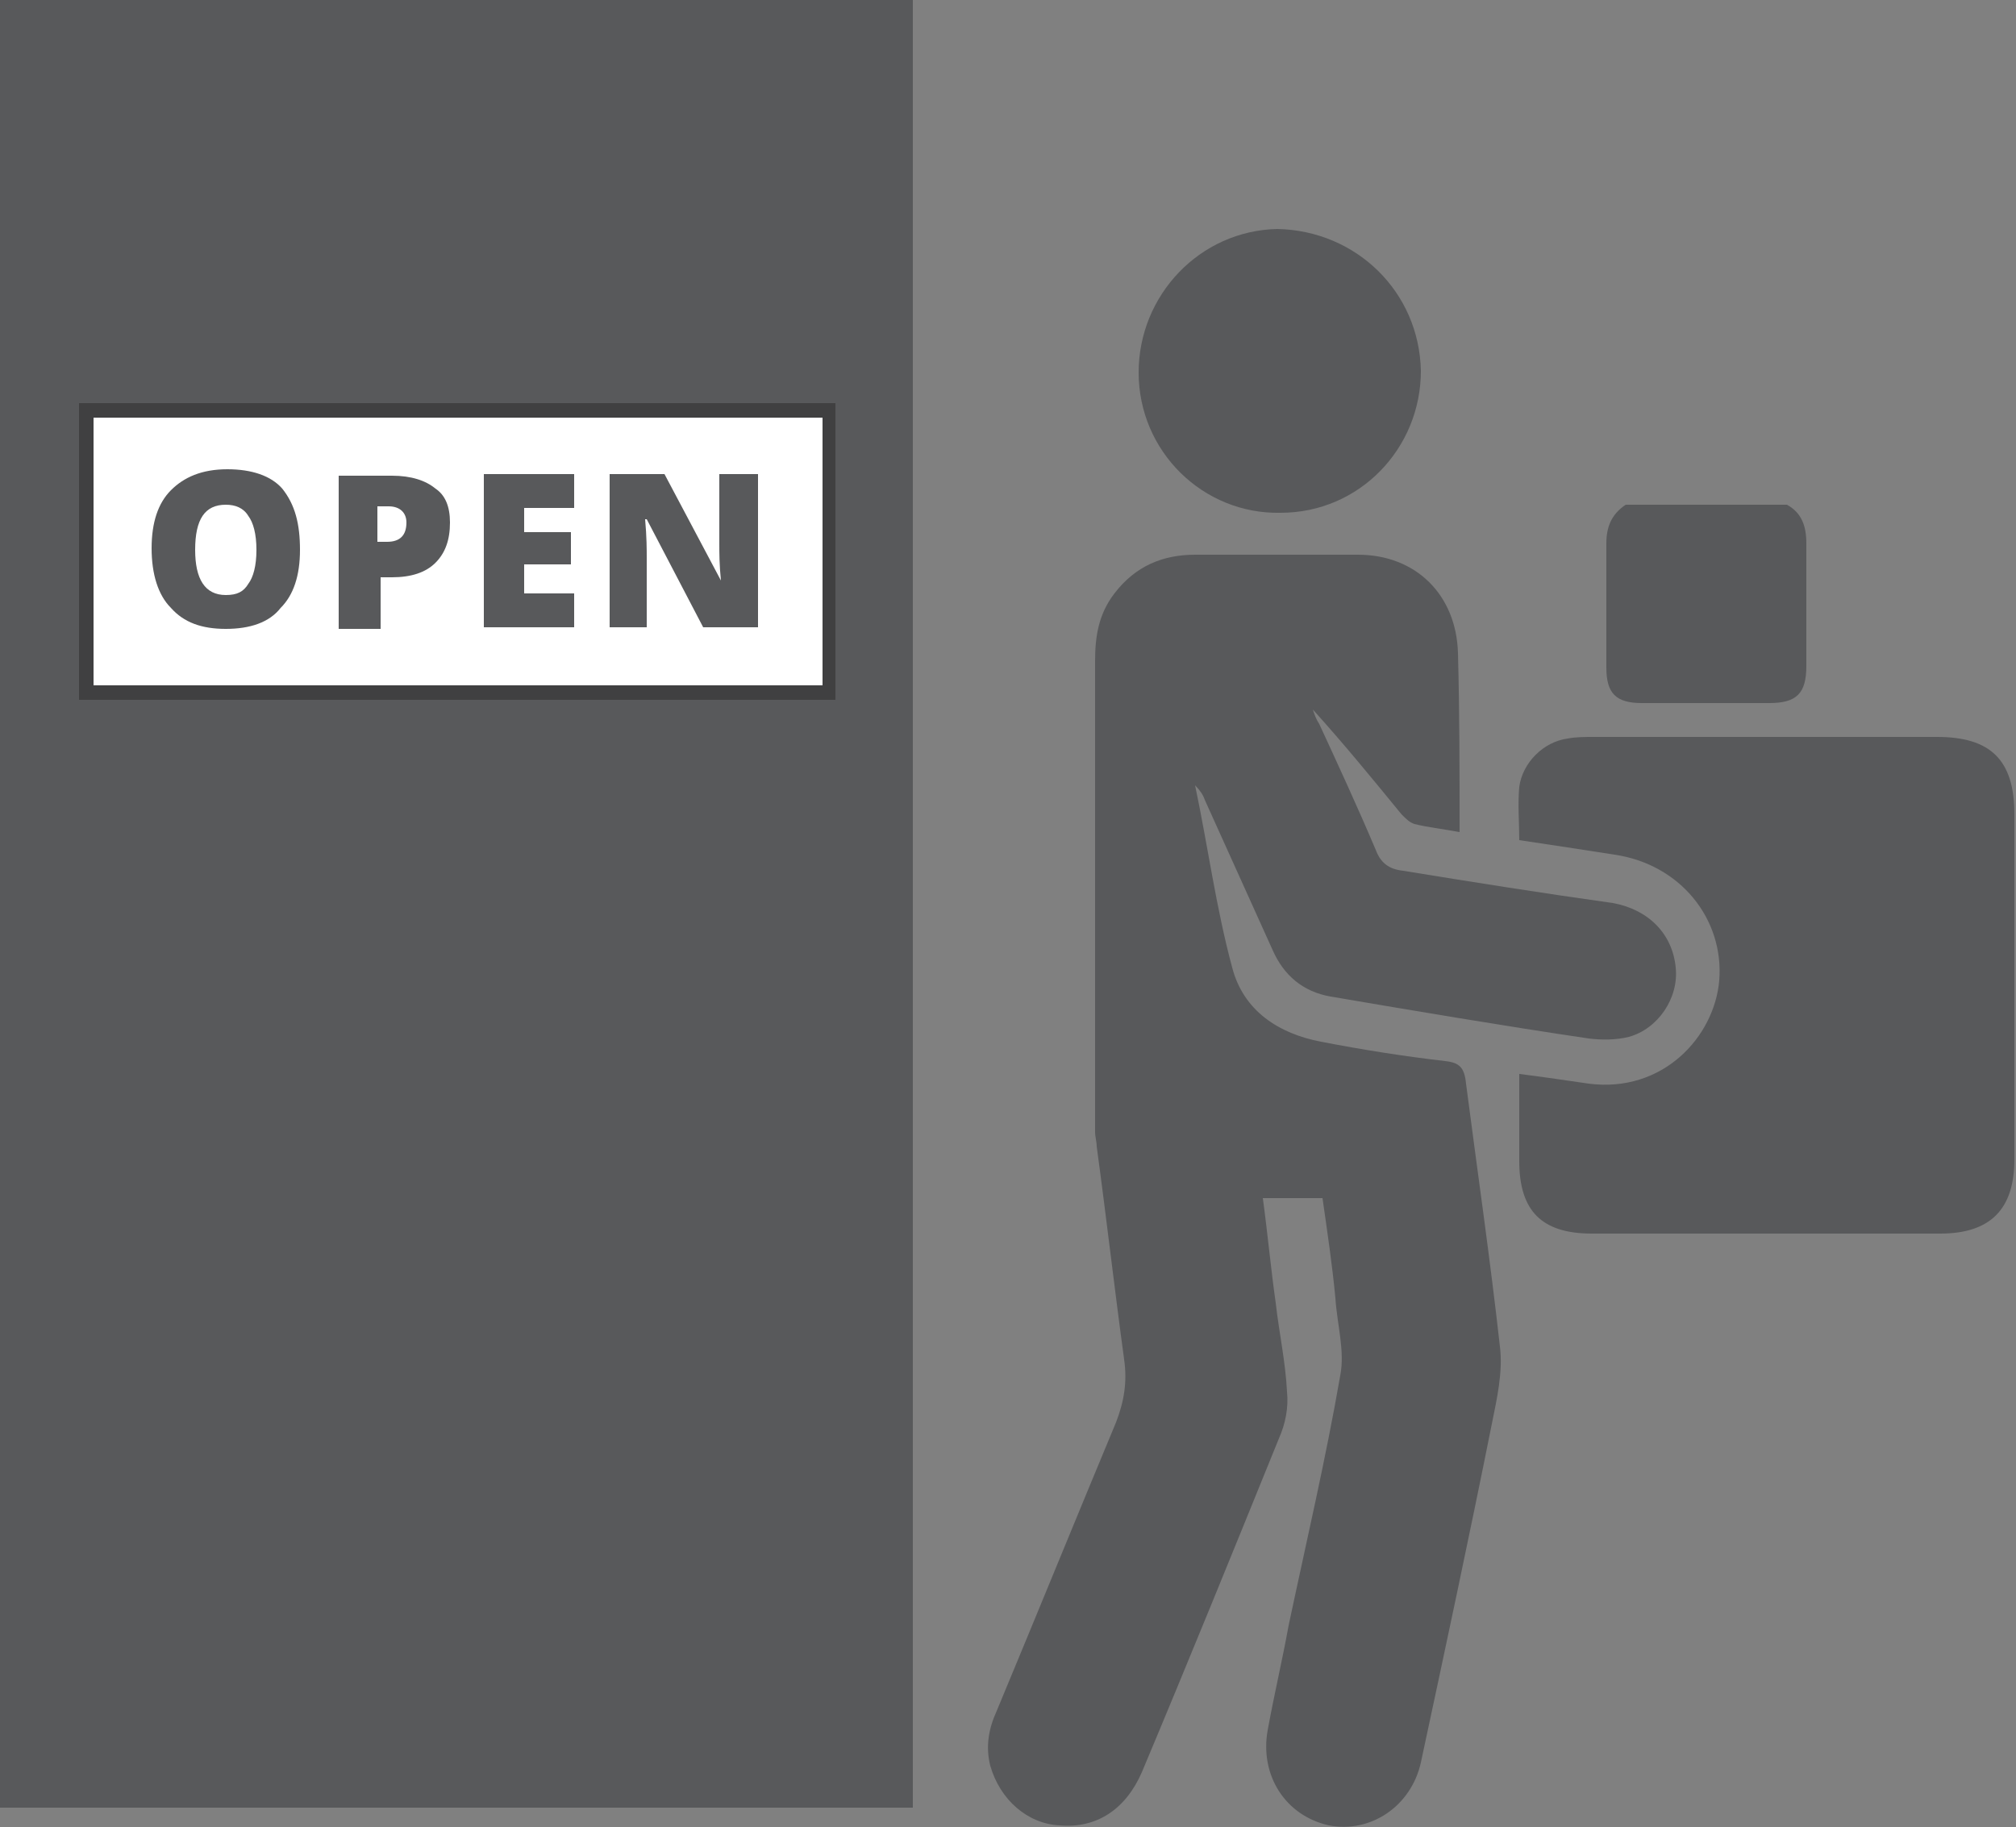 <?xml version="1.0" encoding="utf-8"?>
<!-- Generator: Adobe Illustrator 16.0.0, SVG Export Plug-In . SVG Version: 6.00 Build 0)  -->
<!DOCTYPE svg PUBLIC "-//W3C//DTD SVG 1.1//EN" "http://www.w3.org/Graphics/SVG/1.1/DTD/svg11.dtd">
<svg version="1.1" id="Layer_1" xmlns="http://www.w3.org/2000/svg" xmlns:xlink="http://www.w3.org/1999/xlink" x="0px" y="0px"
	 width="125px" height="113.3px" viewBox="0 0 125 113.3" enable-background="new 0 0 125 113.3" xml:space="preserve">
<rect x="0" y="0" width="125" height="113.3" fill="#808080" stroke="none"/>
<g>
	<g>
		<path fill="#58595B" d="M110.8,31.3c0.9,0.5,1.2,1.3,1.2,2.4c0,2.5,0,5.1,0,7.6c0,1.7-0.6,2.3-2.3,2.3c-2.6,0-5.3,0-7.9,0
			c-1.6,0-2.2-0.6-2.2-2.2c0-2.6,0-5.2,0-7.7c0-1,0.3-1.8,1.2-2.4H110.8z"/>
	</g>
	<g>
		<path fill="#58595B" d="M90.5,51.6c-1.1-0.2-2-0.3-2.8-0.5c-0.3-0.1-0.5-0.3-0.8-0.6c-1.8-2.2-3.6-4.4-5.5-6.5
			c0.1,0.3,0.2,0.6,0.4,0.9c1.2,2.6,2.4,5.2,3.5,7.8c0.3,0.8,0.8,1.2,1.7,1.3c4.3,0.7,8.7,1.4,13,2c2.2,0.4,3.7,1.9,3.9,4
			c0.2,1.9-1.1,3.8-2.9,4.3c-0.8,0.2-1.7,0.2-2.5,0.1c-5.4-0.8-10.7-1.7-16-2.6c-1.7-0.3-2.9-1.3-3.6-2.9c-1.4-3.1-2.8-6.2-4.2-9.3
			c-0.1-0.3-0.3-0.6-0.6-0.9c0.8,3.8,1.3,7.6,2.3,11.3c0.7,2.7,2.9,4.1,5.5,4.6c2.6,0.5,5.1,0.9,7.7,1.2c0.9,0.1,1.2,0.4,1.3,1.4
			c0.7,5.4,1.5,10.9,2.1,16.3c0.2,1.6-0.2,3.3-0.5,4.8c-1.4,7-2.9,14-4.4,21c-0.6,2.7-3.1,4.4-5.7,3.9c-2.7-0.6-4.3-3.1-3.8-5.9
			c0.4-2.2,0.9-4.3,1.3-6.5c1.1-5.2,2.3-10.3,3.2-15.5c0.3-1.5-0.2-3.2-0.3-4.8c-0.2-2.1-0.5-4.1-0.8-6.2h-3.7
			c0.3,2.2,0.5,4.4,0.8,6.5c0.2,1.8,0.6,3.6,0.7,5.5c0.1,1-0.1,2-0.5,2.9c-2.8,6.9-5.6,13.8-8.5,20.7c-1,2.3-2.8,3.5-5.1,3.3
			c-2-0.1-3.7-1.6-4.3-3.7c-0.3-1.2-0.1-2.3,0.4-3.4c2.5-6,4.9-11.9,7.4-17.9c0.5-1.3,0.7-2.5,0.5-3.9c-0.6-4.4-1.1-8.8-1.7-13.2
			c0-0.3-0.1-0.6-0.1-0.9c0-9.7,0-19.4,0-29.2c0-1.5,0.2-2.9,1.2-4.2c1.3-1.7,3-2.4,5-2.4c3.4,0,6.7,0,10.1,0c3.6,0,6.1,2.5,6.2,6.1
			C90.5,44.2,90.5,47.8,90.5,51.6"/>
	</g>
	<g>
		<path fill="#58595B" d="M94.2,66.6c1.6,0.2,2.9,0.4,4.3,0.6c4.6,0.6,7.8-2.9,8.1-6.4c0.3-3.8-2.4-7.2-6.5-7.8
			c-1.9-0.3-3.9-0.6-5.9-0.9c0-1.1-0.1-2.2,0-3.3c0.2-1.5,1.5-2.8,3-3c0.5-0.1,1.1-0.1,1.6-0.1c7.1,0,14.2,0,21.3,0
			c3.3,0,4.8,1.4,4.8,4.8c0,7.1,0,14.3,0,21.4c0,3.1-1.5,4.6-4.6,4.6c-7.2,0-14.4,0-21.6,0c-3.1,0-4.5-1.4-4.5-4.5
			C94.2,70.3,94.2,68.5,94.2,66.6"/>
	</g>
	<g>
		<path fill="#58595B" d="M88.1,23c0,4.8-3.8,8.8-8.7,8.8c-4.8,0.1-8.8-3.8-8.8-8.7c0-4.8,3.8-8.8,8.6-8.9
			C84.1,14.3,88,18.1,88.1,23"/>
	</g>
	<g>
		<rect fill="#58595B" width="56.6" height="112.1"/>
	</g>
	<g>
		<rect x="5.4" y="25.5" fill="#FFFFFF" width="46" height="17.5"/>
	</g>
	<g>
		<path fill="#404041" d="M51.8,43.4H4.9V25h46.9V43.4z M5.8,42.5h45.2V25.9H5.8V42.5z"/>
	</g>
	<g>
		<g>
			<path fill="#58595B" d="M18.6,34.1c0,1.6-0.4,2.8-1.2,3.6C16.7,38.6,15.5,39,14,39c-1.5,0-2.6-0.4-3.4-1.3
				c-0.8-0.8-1.2-2.1-1.2-3.7c0-1.6,0.4-2.8,1.2-3.6c0.8-0.8,1.9-1.3,3.5-1.3c1.5,0,2.7,0.4,3.4,1.2C18.3,31.3,18.6,32.5,18.6,34.1z
				 M12.1,34.1c0,1.8,0.6,2.8,1.9,2.8c0.7,0,1.1-0.2,1.4-0.7c0.3-0.4,0.5-1.1,0.5-2.1c0-1-0.2-1.7-0.5-2.1c-0.3-0.5-0.8-0.7-1.4-0.7
				C12.7,31.3,12.1,32.2,12.1,34.1z"/>
		</g>
		<g>
			<path fill="#58595B" d="M27.9,32.4c0,1.1-0.3,1.9-0.9,2.5c-0.6,0.6-1.5,0.9-2.7,0.9h-0.7v3.2H21v-9.5h3.3c1.2,0,2.1,0.3,2.7,0.8
				C27.6,30.7,27.9,31.4,27.9,32.4z M23.5,33.6H24c0.4,0,0.7-0.1,0.9-0.3c0.2-0.2,0.3-0.5,0.3-0.9c0-0.6-0.4-1-1.1-1h-0.7V33.6z"/>
		</g>
		<g>
			<path fill="#58595B" d="M35.7,38.9H30v-9.5h5.6v2.1h-3.1v1.5h2.9V35h-2.9v1.8h3.1V38.9z"/>
		</g>
		<g>
			<path fill="#58595B" d="M47,38.9h-3.4l-3.5-6.7h-0.1c0.1,1.1,0.1,1.9,0.1,2.4v4.3h-2.3v-9.5h3.4l3.5,6.6h0
				c-0.1-1-0.1-1.7-0.1-2.3v-4.3H47V38.9z"/>
		</g>
	</g>
</g>
</svg>
